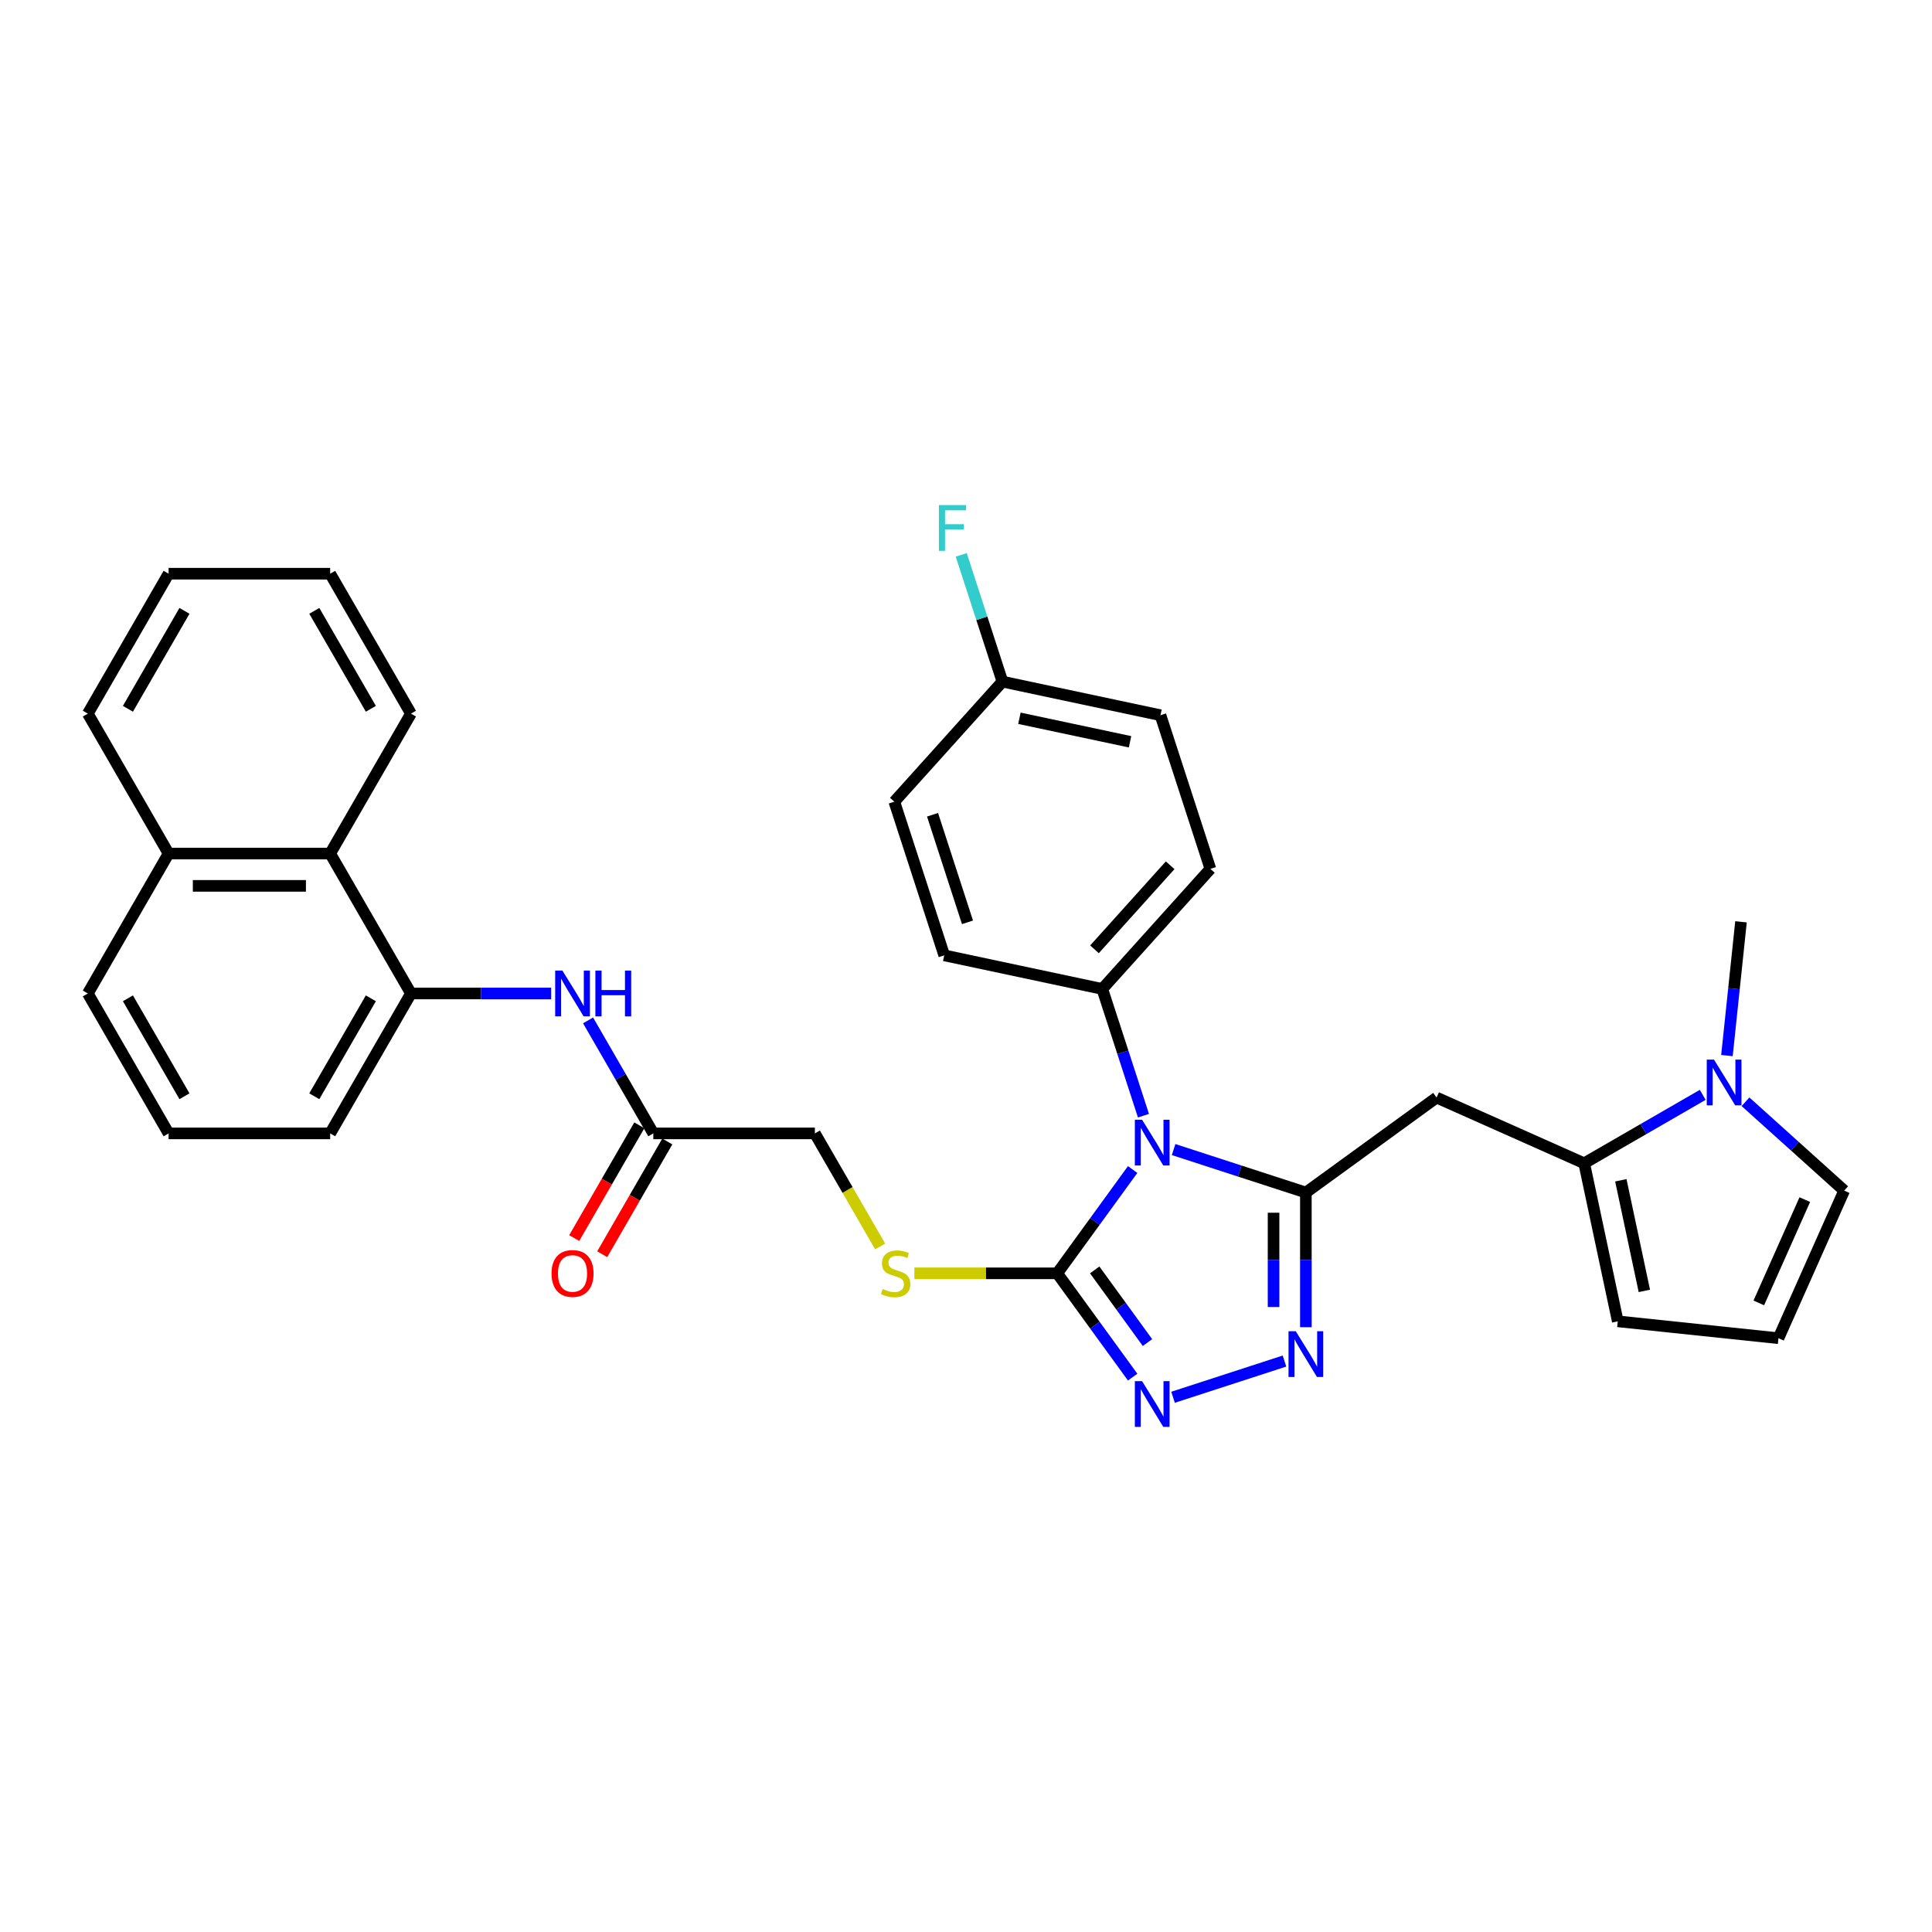 <?xml version='1.0' encoding='iso-8859-1'?>
<svg version='1.1' baseProfile='full'
              xmlns='http://www.w3.org/2000/svg'
                      xmlns:rdkit='http://www.rdkit.org/xml'
                      xmlns:xlink='http://www.w3.org/1999/xlink'
                  xml:space='preserve'
width='1000px' height='1000px' viewBox='0 0 1000 1000'>
<!-- END OF HEADER -->
<rect style='opacity:1.0;fill:#FFFFFF;stroke:none' width='1000' height='1000' x='0' y='0'> </rect>
<path class='bond-0' d='M 607.454,595.012 L 641.686,606.134' style='fill:none;fill-rule:evenodd;stroke:#0000FF;stroke-width:6px;stroke-linecap:butt;stroke-linejoin:miter;stroke-opacity:1' />
<path class='bond-0' d='M 641.686,606.134 L 675.917,617.257' style='fill:none;fill-rule:evenodd;stroke:#000000;stroke-width:6px;stroke-linecap:butt;stroke-linejoin:miter;stroke-opacity:1' />
<path class='bond-1' d='M 586.259,605.347 L 566.743,632.209' style='fill:none;fill-rule:evenodd;stroke:#0000FF;stroke-width:6px;stroke-linecap:butt;stroke-linejoin:miter;stroke-opacity:1' />
<path class='bond-1' d='M 566.743,632.209 L 547.226,659.071' style='fill:none;fill-rule:evenodd;stroke:#000000;stroke-width:6px;stroke-linecap:butt;stroke-linejoin:miter;stroke-opacity:1' />
<path class='bond-9' d='M 591.855,577.482 L 581.197,544.68' style='fill:none;fill-rule:evenodd;stroke:#0000FF;stroke-width:6px;stroke-linecap:butt;stroke-linejoin:miter;stroke-opacity:1' />
<path class='bond-9' d='M 581.197,544.68 L 570.539,511.879' style='fill:none;fill-rule:evenodd;stroke:#000000;stroke-width:6px;stroke-linecap:butt;stroke-linejoin:miter;stroke-opacity:1' />
<path class='bond-2' d='M 675.917,617.257 L 675.917,652.105' style='fill:none;fill-rule:evenodd;stroke:#000000;stroke-width:6px;stroke-linecap:butt;stroke-linejoin:miter;stroke-opacity:1' />
<path class='bond-2' d='M 675.917,652.105 L 675.917,686.953' style='fill:none;fill-rule:evenodd;stroke:#0000FF;stroke-width:6px;stroke-linecap:butt;stroke-linejoin:miter;stroke-opacity:1' />
<path class='bond-2' d='M 659.192,627.711 L 659.192,652.105' style='fill:none;fill-rule:evenodd;stroke:#000000;stroke-width:6px;stroke-linecap:butt;stroke-linejoin:miter;stroke-opacity:1' />
<path class='bond-2' d='M 659.192,652.105 L 659.192,676.498' style='fill:none;fill-rule:evenodd;stroke:#0000FF;stroke-width:6px;stroke-linecap:butt;stroke-linejoin:miter;stroke-opacity:1' />
<path class='bond-4' d='M 675.917,617.257 L 743.574,568.101' style='fill:none;fill-rule:evenodd;stroke:#000000;stroke-width:6px;stroke-linecap:butt;stroke-linejoin:miter;stroke-opacity:1' />
<path class='bond-3' d='M 547.226,659.071 L 566.743,685.933' style='fill:none;fill-rule:evenodd;stroke:#000000;stroke-width:6px;stroke-linecap:butt;stroke-linejoin:miter;stroke-opacity:1' />
<path class='bond-3' d='M 566.743,685.933 L 586.259,712.795' style='fill:none;fill-rule:evenodd;stroke:#0000FF;stroke-width:6px;stroke-linecap:butt;stroke-linejoin:miter;stroke-opacity:1' />
<path class='bond-3' d='M 566.612,657.299 L 580.274,676.102' style='fill:none;fill-rule:evenodd;stroke:#000000;stroke-width:6px;stroke-linecap:butt;stroke-linejoin:miter;stroke-opacity:1' />
<path class='bond-3' d='M 580.274,676.102 L 593.936,694.906' style='fill:none;fill-rule:evenodd;stroke:#0000FF;stroke-width:6px;stroke-linecap:butt;stroke-linejoin:miter;stroke-opacity:1' />
<path class='bond-10' d='M 547.226,659.071 L 510.254,659.071' style='fill:none;fill-rule:evenodd;stroke:#000000;stroke-width:6px;stroke-linecap:butt;stroke-linejoin:miter;stroke-opacity:1' />
<path class='bond-10' d='M 510.254,659.071 L 473.282,659.071' style='fill:none;fill-rule:evenodd;stroke:#CCCC00;stroke-width:6px;stroke-linecap:butt;stroke-linejoin:miter;stroke-opacity:1' />
<path class='bond-33' d='M 664.845,704.483 L 607.163,723.225' style='fill:none;fill-rule:evenodd;stroke:#0000FF;stroke-width:6px;stroke-linecap:butt;stroke-linejoin:miter;stroke-opacity:1' />
<path class='bond-5' d='M 743.574,568.101 L 819.973,602.116' style='fill:none;fill-rule:evenodd;stroke:#000000;stroke-width:6px;stroke-linecap:butt;stroke-linejoin:miter;stroke-opacity:1' />
<path class='bond-6' d='M 819.973,602.116 L 850.649,584.405' style='fill:none;fill-rule:evenodd;stroke:#000000;stroke-width:6px;stroke-linecap:butt;stroke-linejoin:miter;stroke-opacity:1' />
<path class='bond-6' d='M 850.649,584.405 L 881.325,566.694' style='fill:none;fill-rule:evenodd;stroke:#0000FF;stroke-width:6px;stroke-linecap:butt;stroke-linejoin:miter;stroke-opacity:1' />
<path class='bond-14' d='M 819.973,602.116 L 837.36,683.917' style='fill:none;fill-rule:evenodd;stroke:#000000;stroke-width:6px;stroke-linecap:butt;stroke-linejoin:miter;stroke-opacity:1' />
<path class='bond-14' d='M 838.941,610.909 L 851.112,668.169' style='fill:none;fill-rule:evenodd;stroke:#000000;stroke-width:6px;stroke-linecap:butt;stroke-linejoin:miter;stroke-opacity:1' />
<path class='bond-13' d='M 903.47,570.271 L 929.008,593.266' style='fill:none;fill-rule:evenodd;stroke:#0000FF;stroke-width:6px;stroke-linecap:butt;stroke-linejoin:miter;stroke-opacity:1' />
<path class='bond-13' d='M 929.008,593.266 L 954.545,616.26' style='fill:none;fill-rule:evenodd;stroke:#000000;stroke-width:6px;stroke-linecap:butt;stroke-linejoin:miter;stroke-opacity:1' />
<path class='bond-25' d='M 893.862,546.369 L 897.5,511.75' style='fill:none;fill-rule:evenodd;stroke:#0000FF;stroke-width:6px;stroke-linecap:butt;stroke-linejoin:miter;stroke-opacity:1' />
<path class='bond-25' d='M 897.5,511.75 L 901.139,477.131' style='fill:none;fill-rule:evenodd;stroke:#000000;stroke-width:6px;stroke-linecap:butt;stroke-linejoin:miter;stroke-opacity:1' />
<path class='bond-7' d='M 212.712,514.222 L 248.99,514.222' style='fill:none;fill-rule:evenodd;stroke:#000000;stroke-width:6px;stroke-linecap:butt;stroke-linejoin:miter;stroke-opacity:1' />
<path class='bond-7' d='M 248.99,514.222 L 285.268,514.222' style='fill:none;fill-rule:evenodd;stroke:#0000FF;stroke-width:6px;stroke-linecap:butt;stroke-linejoin:miter;stroke-opacity:1' />
<path class='bond-12' d='M 212.712,514.222 L 170.897,441.798' style='fill:none;fill-rule:evenodd;stroke:#000000;stroke-width:6px;stroke-linecap:butt;stroke-linejoin:miter;stroke-opacity:1' />
<path class='bond-26' d='M 212.712,514.222 L 170.897,586.647' style='fill:none;fill-rule:evenodd;stroke:#000000;stroke-width:6px;stroke-linecap:butt;stroke-linejoin:miter;stroke-opacity:1' />
<path class='bond-26' d='M 191.955,516.723 L 162.685,567.42' style='fill:none;fill-rule:evenodd;stroke:#000000;stroke-width:6px;stroke-linecap:butt;stroke-linejoin:miter;stroke-opacity:1' />
<path class='bond-8' d='M 304.384,528.155 L 321.269,557.401' style='fill:none;fill-rule:evenodd;stroke:#0000FF;stroke-width:6px;stroke-linecap:butt;stroke-linejoin:miter;stroke-opacity:1' />
<path class='bond-8' d='M 321.269,557.401 L 338.155,586.647' style='fill:none;fill-rule:evenodd;stroke:#000000;stroke-width:6px;stroke-linecap:butt;stroke-linejoin:miter;stroke-opacity:1' />
<path class='bond-18' d='M 570.539,511.879 L 626.498,449.73' style='fill:none;fill-rule:evenodd;stroke:#000000;stroke-width:6px;stroke-linecap:butt;stroke-linejoin:miter;stroke-opacity:1' />
<path class='bond-18' d='M 566.503,491.365 L 605.674,447.861' style='fill:none;fill-rule:evenodd;stroke:#000000;stroke-width:6px;stroke-linecap:butt;stroke-linejoin:miter;stroke-opacity:1' />
<path class='bond-19' d='M 570.539,511.879 L 488.738,494.491' style='fill:none;fill-rule:evenodd;stroke:#000000;stroke-width:6px;stroke-linecap:butt;stroke-linejoin:miter;stroke-opacity:1' />
<path class='bond-17' d='M 455.573,645.172 L 438.678,615.909' style='fill:none;fill-rule:evenodd;stroke:#CCCC00;stroke-width:6px;stroke-linecap:butt;stroke-linejoin:miter;stroke-opacity:1' />
<path class='bond-17' d='M 438.678,615.909 L 421.783,586.647' style='fill:none;fill-rule:evenodd;stroke:#000000;stroke-width:6px;stroke-linecap:butt;stroke-linejoin:miter;stroke-opacity:1' />
<path class='bond-11' d='M 338.155,586.647 L 421.783,586.647' style='fill:none;fill-rule:evenodd;stroke:#000000;stroke-width:6px;stroke-linecap:butt;stroke-linejoin:miter;stroke-opacity:1' />
<path class='bond-16' d='M 330.912,582.465 L 314.066,611.644' style='fill:none;fill-rule:evenodd;stroke:#000000;stroke-width:6px;stroke-linecap:butt;stroke-linejoin:miter;stroke-opacity:1' />
<path class='bond-16' d='M 314.066,611.644 L 297.219,640.823' style='fill:none;fill-rule:evenodd;stroke:#FF0000;stroke-width:6px;stroke-linecap:butt;stroke-linejoin:miter;stroke-opacity:1' />
<path class='bond-16' d='M 345.397,590.828 L 328.551,620.007' style='fill:none;fill-rule:evenodd;stroke:#000000;stroke-width:6px;stroke-linecap:butt;stroke-linejoin:miter;stroke-opacity:1' />
<path class='bond-16' d='M 328.551,620.007 L 311.704,649.186' style='fill:none;fill-rule:evenodd;stroke:#FF0000;stroke-width:6px;stroke-linecap:butt;stroke-linejoin:miter;stroke-opacity:1' />
<path class='bond-20' d='M 170.897,441.798 L 87.269,441.798' style='fill:none;fill-rule:evenodd;stroke:#000000;stroke-width:6px;stroke-linecap:butt;stroke-linejoin:miter;stroke-opacity:1' />
<path class='bond-20' d='M 158.353,458.523 L 99.813,458.523' style='fill:none;fill-rule:evenodd;stroke:#000000;stroke-width:6px;stroke-linecap:butt;stroke-linejoin:miter;stroke-opacity:1' />
<path class='bond-28' d='M 170.897,441.798 L 212.712,369.373' style='fill:none;fill-rule:evenodd;stroke:#000000;stroke-width:6px;stroke-linecap:butt;stroke-linejoin:miter;stroke-opacity:1' />
<path class='bond-35' d='M 954.545,616.26 L 920.531,692.659' style='fill:none;fill-rule:evenodd;stroke:#000000;stroke-width:6px;stroke-linecap:butt;stroke-linejoin:miter;stroke-opacity:1' />
<path class='bond-35' d='M 934.164,620.917 L 910.353,674.396' style='fill:none;fill-rule:evenodd;stroke:#000000;stroke-width:6px;stroke-linecap:butt;stroke-linejoin:miter;stroke-opacity:1' />
<path class='bond-15' d='M 837.36,683.917 L 920.531,692.659' style='fill:none;fill-rule:evenodd;stroke:#000000;stroke-width:6px;stroke-linecap:butt;stroke-linejoin:miter;stroke-opacity:1' />
<path class='bond-22' d='M 626.498,449.73 L 600.655,370.195' style='fill:none;fill-rule:evenodd;stroke:#000000;stroke-width:6px;stroke-linecap:butt;stroke-linejoin:miter;stroke-opacity:1' />
<path class='bond-23' d='M 488.738,494.491 L 462.895,414.956' style='fill:none;fill-rule:evenodd;stroke:#000000;stroke-width:6px;stroke-linecap:butt;stroke-linejoin:miter;stroke-opacity:1' />
<path class='bond-23' d='M 500.769,477.392 L 482.679,421.717' style='fill:none;fill-rule:evenodd;stroke:#000000;stroke-width:6px;stroke-linecap:butt;stroke-linejoin:miter;stroke-opacity:1' />
<path class='bond-30' d='M 87.269,441.798 L 45.455,369.373' style='fill:none;fill-rule:evenodd;stroke:#000000;stroke-width:6px;stroke-linecap:butt;stroke-linejoin:miter;stroke-opacity:1' />
<path class='bond-36' d='M 87.269,441.798 L 45.455,514.222' style='fill:none;fill-rule:evenodd;stroke:#000000;stroke-width:6px;stroke-linecap:butt;stroke-linejoin:miter;stroke-opacity:1' />
<path class='bond-21' d='M 518.854,352.808 L 462.895,414.956' style='fill:none;fill-rule:evenodd;stroke:#000000;stroke-width:6px;stroke-linecap:butt;stroke-linejoin:miter;stroke-opacity:1' />
<path class='bond-24' d='M 518.854,352.808 L 508.196,320.006' style='fill:none;fill-rule:evenodd;stroke:#000000;stroke-width:6px;stroke-linecap:butt;stroke-linejoin:miter;stroke-opacity:1' />
<path class='bond-24' d='M 508.196,320.006 L 497.538,287.205' style='fill:none;fill-rule:evenodd;stroke:#33CCCC;stroke-width:6px;stroke-linecap:butt;stroke-linejoin:miter;stroke-opacity:1' />
<path class='bond-34' d='M 518.854,352.808 L 600.655,370.195' style='fill:none;fill-rule:evenodd;stroke:#000000;stroke-width:6px;stroke-linecap:butt;stroke-linejoin:miter;stroke-opacity:1' />
<path class='bond-34' d='M 527.647,371.776 L 584.907,383.947' style='fill:none;fill-rule:evenodd;stroke:#000000;stroke-width:6px;stroke-linecap:butt;stroke-linejoin:miter;stroke-opacity:1' />
<path class='bond-27' d='M 170.897,586.647 L 87.269,586.647' style='fill:none;fill-rule:evenodd;stroke:#000000;stroke-width:6px;stroke-linecap:butt;stroke-linejoin:miter;stroke-opacity:1' />
<path class='bond-29' d='M 87.269,586.647 L 45.455,514.222' style='fill:none;fill-rule:evenodd;stroke:#000000;stroke-width:6px;stroke-linecap:butt;stroke-linejoin:miter;stroke-opacity:1' />
<path class='bond-29' d='M 95.482,567.42 L 66.212,516.723' style='fill:none;fill-rule:evenodd;stroke:#000000;stroke-width:6px;stroke-linecap:butt;stroke-linejoin:miter;stroke-opacity:1' />
<path class='bond-31' d='M 212.712,369.373 L 170.897,296.949' style='fill:none;fill-rule:evenodd;stroke:#000000;stroke-width:6px;stroke-linecap:butt;stroke-linejoin:miter;stroke-opacity:1' />
<path class='bond-31' d='M 191.955,366.872 L 162.685,316.175' style='fill:none;fill-rule:evenodd;stroke:#000000;stroke-width:6px;stroke-linecap:butt;stroke-linejoin:miter;stroke-opacity:1' />
<path class='bond-37' d='M 45.455,369.373 L 87.269,296.949' style='fill:none;fill-rule:evenodd;stroke:#000000;stroke-width:6px;stroke-linecap:butt;stroke-linejoin:miter;stroke-opacity:1' />
<path class='bond-37' d='M 66.212,366.872 L 95.482,316.175' style='fill:none;fill-rule:evenodd;stroke:#000000;stroke-width:6px;stroke-linecap:butt;stroke-linejoin:miter;stroke-opacity:1' />
<path class='bond-32' d='M 170.897,296.949 L 87.269,296.949' style='fill:none;fill-rule:evenodd;stroke:#000000;stroke-width:6px;stroke-linecap:butt;stroke-linejoin:miter;stroke-opacity:1' />
<path  class='atom-0' d='M 591.147 579.572
L 598.907 592.117
Q 599.677 593.354, 600.914 595.596
Q 602.152 597.837, 602.219 597.971
L 602.219 579.572
L 605.364 579.572
L 605.364 603.256
L 602.119 603.256
L 593.789 589.541
Q 592.819 587.935, 591.782 586.095
Q 590.779 584.255, 590.478 583.687
L 590.478 603.256
L 587.4 603.256
L 587.4 579.572
L 591.147 579.572
' fill='#0000FF'/>
<path  class='atom-3' d='M 670.682 689.044
L 678.443 701.588
Q 679.212 702.826, 680.45 705.067
Q 681.688 707.308, 681.755 707.442
L 681.755 689.044
L 684.899 689.044
L 684.899 712.727
L 681.654 712.727
L 673.325 699.012
Q 672.355 697.406, 671.318 695.567
Q 670.314 693.727, 670.013 693.158
L 670.013 712.727
L 666.936 712.727
L 666.936 689.044
L 670.682 689.044
' fill='#0000FF'/>
<path  class='atom-4' d='M 591.147 714.886
L 598.907 727.43
Q 599.677 728.668, 600.914 730.909
Q 602.152 733.151, 602.219 733.284
L 602.219 714.886
L 605.364 714.886
L 605.364 738.57
L 602.119 738.57
L 593.789 724.855
Q 592.819 723.249, 591.782 721.409
Q 590.779 719.569, 590.478 719.001
L 590.478 738.57
L 587.4 738.57
L 587.4 714.886
L 591.147 714.886
' fill='#0000FF'/>
<path  class='atom-7' d='M 887.162 548.46
L 894.923 561.004
Q 895.692 562.242, 896.93 564.483
Q 898.168 566.724, 898.235 566.858
L 898.235 548.46
L 901.379 548.46
L 901.379 572.143
L 898.134 572.143
L 889.805 558.428
Q 888.835 556.823, 887.798 554.983
Q 886.794 553.143, 886.493 552.574
L 886.493 572.143
L 883.416 572.143
L 883.416 548.46
L 887.162 548.46
' fill='#0000FF'/>
<path  class='atom-9' d='M 291.105 502.38
L 298.866 514.925
Q 299.635 516.162, 300.873 518.403
Q 302.111 520.645, 302.178 520.779
L 302.178 502.38
L 305.322 502.38
L 305.322 526.064
L 302.077 526.064
L 293.748 512.349
Q 292.778 510.743, 291.741 508.903
Q 290.737 507.063, 290.436 506.495
L 290.436 526.064
L 287.359 526.064
L 287.359 502.38
L 291.105 502.38
' fill='#0000FF'/>
<path  class='atom-9' d='M 308.165 502.38
L 311.377 502.38
L 311.377 512.449
L 323.486 512.449
L 323.486 502.38
L 326.698 502.38
L 326.698 526.064
L 323.486 526.064
L 323.486 515.125
L 311.377 515.125
L 311.377 526.064
L 308.165 526.064
L 308.165 502.38
' fill='#0000FF'/>
<path  class='atom-11' d='M 456.907 667.2
Q 457.175 667.3, 458.279 667.768
Q 459.383 668.237, 460.587 668.538
Q 461.825 668.805, 463.029 668.805
Q 465.27 668.805, 466.575 667.735
Q 467.879 666.631, 467.879 664.724
Q 467.879 663.42, 467.21 662.617
Q 466.575 661.814, 465.571 661.379
Q 464.568 660.944, 462.895 660.443
Q 460.788 659.807, 459.516 659.205
Q 458.279 658.603, 457.376 657.332
Q 456.506 656.06, 456.506 653.92
Q 456.506 650.942, 458.513 649.103
Q 460.553 647.263, 464.568 647.263
Q 467.311 647.263, 470.422 648.567
L 469.652 651.143
Q 466.809 649.972, 464.668 649.972
Q 462.36 649.972, 461.089 650.942
Q 459.818 651.879, 459.851 653.518
Q 459.851 654.789, 460.487 655.559
Q 461.156 656.328, 462.092 656.763
Q 463.062 657.198, 464.668 657.7
Q 466.809 658.369, 468.08 659.038
Q 469.351 659.707, 470.254 661.078
Q 471.191 662.416, 471.191 664.724
Q 471.191 668.003, 468.983 669.776
Q 466.809 671.515, 463.163 671.515
Q 461.055 671.515, 459.45 671.047
Q 457.877 670.612, 456.004 669.842
L 456.907 667.2
' fill='#CCCC00'/>
<path  class='atom-17' d='M 285.469 659.138
Q 285.469 653.451, 288.279 650.273
Q 291.088 647.095, 296.34 647.095
Q 301.592 647.095, 304.402 650.273
Q 307.212 653.451, 307.212 659.138
Q 307.212 664.892, 304.369 668.17
Q 301.525 671.415, 296.34 671.415
Q 291.122 671.415, 288.279 668.17
Q 285.469 664.925, 285.469 659.138
M 296.34 668.739
Q 299.953 668.739, 301.893 666.33
Q 303.867 663.888, 303.867 659.138
Q 303.867 654.488, 301.893 652.147
Q 299.953 649.772, 296.34 649.772
Q 292.728 649.772, 290.754 652.113
Q 288.814 654.455, 288.814 659.138
Q 288.814 663.922, 290.754 666.33
Q 292.728 668.739, 296.34 668.739
' fill='#FF0000'/>
<path  class='atom-25' d='M 485.97 261.43
L 500.053 261.43
L 500.053 264.14
L 489.148 264.14
L 489.148 271.332
L 498.848 271.332
L 498.848 274.075
L 489.148 274.075
L 489.148 285.114
L 485.97 285.114
L 485.97 261.43
' fill='#33CCCC'/>
</svg>

